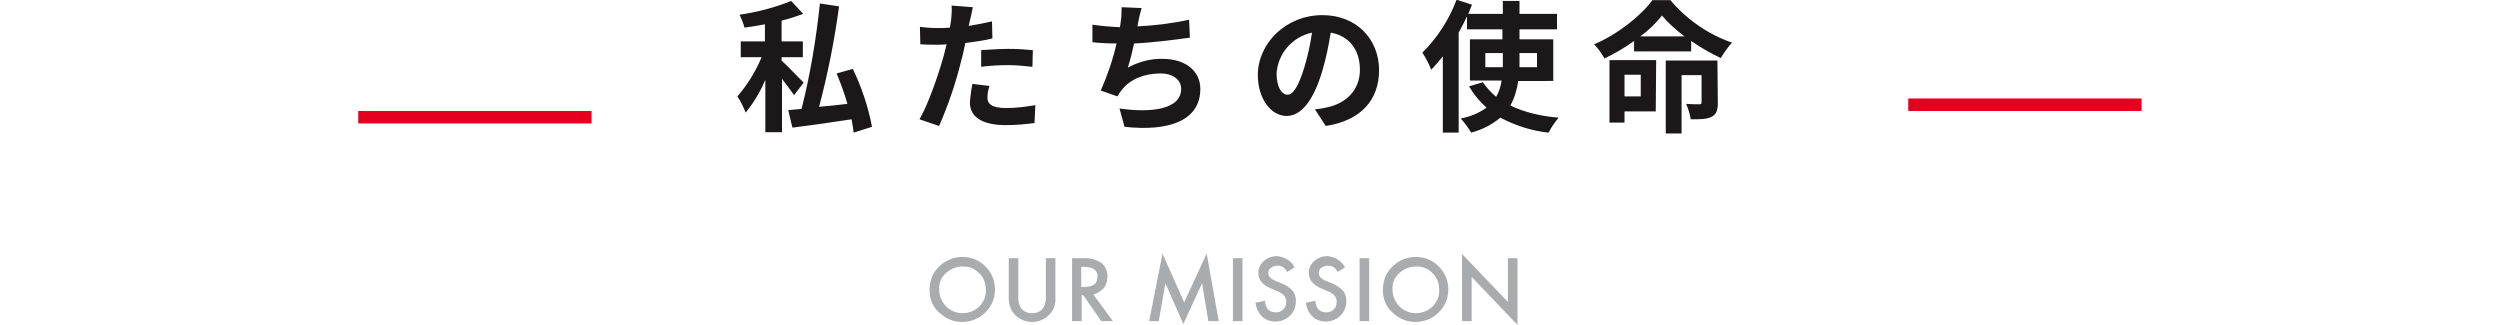 <?xml version="1.0" encoding="utf-8"?>
<!-- Generator: Adobe Illustrator 25.2.1, SVG Export Plug-In . SVG Version: 6.00 Build 0)  -->
<svg version="1.1" id="Layer_1" xmlns="http://www.w3.org/2000/svg" xmlns:xlink="http://www.w3.org/1999/xlink" x="0px" y="0px"
	 viewBox="0 0 600 78" style="enable-background:new 0 0 600 78;" xml:space="preserve">
<style type="text/css">
	.st0{fill:#1A1819;}
	.st1{fill:#E60020;}
	.st2{fill:#AAABAC;}
</style>
<g id="Group_1028" transform="translate(-486 -686.134)">
	<g id="Group_730" transform="translate(-2187.92 -235.234)">
		<path id="Path_773" class="st0" d="M2866.8,941.2c-0.8-0.8-4.1-4.2-5.3-5.3v-0.8h5.1v-3.8h-5.1v-5c1.8-0.4,3.5-1,5.2-1.6l-2.9-3.1
			c-4,1.6-8.2,2.7-12.4,3.3c0.5,1,0.9,2,1.2,3.1c1.6-0.2,3.3-0.5,4.9-0.8v4.1h-5.8v3.8h5c-1.4,3.4-3.4,6.6-5.8,9.4
			c0.8,1.2,1.4,2.5,2,3.9c1.9-2.4,3.5-5,4.7-7.9v12.6h4v-12.8c1,1.3,2,2.6,2.9,3.9L2866.8,941.2z M2883.2,951.8
			c-0.9-4.8-2.5-9.5-4.6-13.9l-3.9,1.1c1,2.4,1.9,4.8,2.6,7.3c-2.3,0.3-4.6,0.5-6.8,0.7c2.1-7.9,3.7-16,4.8-24.1l-4.6-0.7
			c-0.9,8.5-2.3,17-4.4,25.3c-1.2,0.1-2.2,0.2-3.2,0.3l1,4.2c3.9-0.5,9.1-1.2,14.2-2c0.2,1.2,0.4,2.2,0.5,3.2L2883.2,951.8z
			 M2909.4,937.4c2.2-0.3,4.3-0.4,6.5-0.4c1.9,0,3.9,0.2,5.8,0.4l0.1-4c-2-0.2-3.9-0.3-5.9-0.3c-2.2,0-4.6,0.2-6.5,0.3L2909.4,937.4
			z M2912,926.5c-1.8,0.4-3.7,0.8-5.6,1.1l0.3-1.3c0.2-0.7,0.5-2.2,0.7-3.2l-5.1-0.4c0.1,1.1,0,2.3-0.1,3.4
			c-0.1,0.5-0.2,1.2-0.3,1.9c-1,0.1-2,0.1-3,0.1c-1.4,0-2.8-0.1-4.2-0.3l0.1,4.2c1.2,0.1,2.4,0.1,4.1,0.1c0.7,0,1.4,0,2.2-0.1
			c-0.2,1-0.5,1.9-0.7,2.8c-1.3,4.7-3.8,11.8-5.8,15.2l4.7,1.6c2.2-5,4-10.3,5.3-15.6c0.4-1.4,0.7-2.9,1-4.3
			c2.2-0.3,4.5-0.6,6.5-1.1L2912,926.5z M2907.3,941.5c-0.3,1.5-0.5,3-0.6,4.5c0,3.4,2.9,5.4,8.6,5.4c2.3,0,4.6-0.2,6.9-0.5l0.2-4.3
			c-2.3,0.4-4.7,0.7-7,0.7c-3.6,0-4.5-1.1-4.5-2.5c0-1,0.2-1.9,0.5-2.8L2907.3,941.5z M2959.3,926.1c-4.1,0.9-8.3,1.4-12.4,1.6
			l0.2-1c0.2-1.2,0.5-2.3,0.8-3.4l-4.8-0.2c0,1.1,0,2.3-0.2,3.4c0,0.4-0.1,0.8-0.2,1.4c-2.2-0.1-4.4-0.3-6.6-0.6v4.2
			c1.7,0.2,3.7,0.3,5.8,0.3c-0.9,3.9-2.2,7.7-3.8,11.3l4,1.4c0.3-0.5,0.6-1,1-1.5c2-2.6,5.4-4,9.3-4c3.3,0,5,1.7,5,3.7
			c0,5-7.4,5.8-14.8,4.7l1.2,4.4c10.9,1.2,18.2-1.6,18.2-9.1c0-4.3-3.6-7.2-9-7.2c-2.9-0.1-5.8,0.7-8.4,2.1c0.6-1.9,1.1-3.9,1.5-5.8
			c4.5-0.2,9.9-0.9,13.4-1.4L2959.3,926.1z M2982.9,944.1c-1.3,0-2.6-1.7-2.6-5.1c0.3-4.8,3.8-8.8,8.5-9.8c-0.4,2.8-1,5.5-1.8,8.2
			C2985.6,942,2984.3,944.1,2982.9,944.1L2982.9,944.1z M2992.1,951.6c8.5-1.3,12.8-6.3,12.8-13.4c0-7.3-5.3-13.2-13.6-13.2
			c-8.7,0-15.5,6.7-15.5,14.4c0,5.7,3.2,9.8,6.9,9.8c3.7,0,6.6-4.1,8.6-10.9c0.9-3,1.5-6.1,2-9.1c4.5,0.8,7,4.2,7,8.9
			c0,4.9-3.3,8-7.7,9c-0.9,0.2-1.8,0.4-3.1,0.5L2992.1,951.6z M3030.4,937.5v-3.4h4.2v3.4H3030.4z M3042.8,934.1v3.4h-4.2v-3.4
			H3042.8z M3046.7,940.7v-9.9h-8.1v-2.4h9v-3.7h-9v-3.1h-4v3.1h-8.3c0.3-0.7,0.6-1.5,0.9-2.2l-3.7-1.2c-1.8,4.8-4.6,9.1-8.2,12.7
			c0.8,1.3,1.6,2.7,2.1,4.1c1-1,1.9-2.1,2.8-3.2v18.3h3.8v-24c0.7-1.3,1.4-2.6,2-3.9v3.1h8.5v2.4h-7.8v9.9h7.6
			c-0.2,1.4-0.6,2.7-1.3,3.9c-1.2-1-2.3-2.2-3.2-3.5l-3.3,1c1.1,1.9,2.5,3.6,4.2,5.1c-1.8,1.3-4,2.2-6.2,2.6c0.9,1,1.8,2.2,2.5,3.4
			c2.6-0.7,5-1.9,7-3.6c3.6,1.9,7.6,3.2,11.6,3.6c0.6-1.3,1.5-2.5,2.4-3.6c-4-0.3-8-1.2-11.6-2.9c1-1.8,1.6-3.8,1.9-5.9H3046.7z
			 M3067.7,939.3v5.2h-3.9v-5.2H3067.7z M3071.4,935.8h-11.2v15h3.6v-2.7h7.5L3071.4,935.8z M3086.1,935.9h-12.4v17.5h3.8v-14h4.8
			v6.5c0,0.4-0.1,0.5-0.6,0.5c-0.4,0-1.8,0-3.1-0.1c0.5,1.2,0.9,2.4,1.1,3.7c2.2,0,3.8,0,5-0.6c1.2-0.6,1.5-1.6,1.5-3.4
			L3086.1,935.9z M3067.6,930.1c1.9-1.4,3.7-3.1,5.2-5c1.6,1.9,3.4,3.5,5.4,5H3067.6z M3070.5,921.4c-2.7,3.7-8.3,8.2-14,10.6
			c1,1,1.8,2.2,2.5,3.4c2.5-1.2,4.9-2.6,7.1-4.2v2.5h13.7v-2.5c2.3,1.6,4.6,2.9,7.1,4.1c0.8-1.3,1.7-2.6,2.7-3.7
			c-5.8-2-10.9-5.6-14.8-10.2L3070.5,921.4z"/>
		<rect id="Rectangle_625" x="2759.9" y="948" class="st1" width="56" height="3"/>
		<rect id="Rectangle_637" x="3131.9" y="945" class="st1" width="56" height="3"/>
	</g>
	<path id="Path_772" class="st2" d="M709.1,755.6c0-2.1,0.8-4.1,2.3-5.5c1.5-1.5,3.5-2.3,5.6-2.3c2.1,0,4.1,0.8,5.5,2.3
		c1.5,1.4,2.3,3.5,2.3,5.5c0,2.1-0.8,4.1-2.3,5.5c-1.5,1.5-3.5,2.3-5.6,2.3c-1.9,0-3.8-0.7-5.2-2C709.9,760,709,757.8,709.1,755.6z
		 M711.4,755.6c0,1.5,0.6,3,1.7,4.1c1,1,2.4,1.6,3.9,1.6c1.5,0,3-0.6,4-1.6c1.1-1.1,1.7-2.5,1.6-4c0-1.5-0.5-3-1.6-4
		c-1-1.1-2.5-1.7-4-1.6c-1.5,0-2.9,0.6-4,1.6C711.9,752.7,711.3,754.1,711.4,755.6z M730.4,748.1v9.1c-0.1,1,0.1,2,0.6,2.8
		c0.6,0.9,1.6,1.3,2.7,1.3c1.1,0,2.1-0.4,2.7-1.3c0.5-0.9,0.7-1.9,0.6-2.8v-9.1h2.3v9.7c0.1,1.5-0.5,2.9-1.5,3.9
		c-1.1,1.1-2.6,1.7-4.1,1.7c-1.5,0-3-0.6-4.1-1.7c-1-1.1-1.5-2.5-1.5-3.9v-9.7H730.4z M748.4,756.8l4.7,6.4h-2.8L746,757h-0.4v6.2
		h-2.3v-15.1h2.7c1.5-0.1,3,0.3,4.3,1.1c1,0.8,1.5,2,1.5,3.3c0,1-0.3,2-0.9,2.8C750.2,756,749.3,756.6,748.4,756.8z M745.5,755h0.7
		c2.2,0,3.2-0.8,3.2-2.5c0-1.5-1-2.3-3.1-2.3h-0.8L745.5,755z M761.8,763.2l3.2-16.2l5.2,11.7l5.4-11.7l2.9,16.2H776l-1.5-9.1
		l-4.5,9.8l-4.3-9.8l-1.6,9.1H761.8z M784.2,748.1v15.1h-2.3v-15.1H784.2z M796.7,750.3l-1.8,1.1c-0.2-0.5-0.6-0.9-1-1.2
		c-0.4-0.2-0.8-0.3-1.3-0.3c-0.6,0-1.1,0.2-1.6,0.5c-0.4,0.3-0.6,0.8-0.6,1.3c0,0.7,0.5,1.3,1.6,1.8l1.5,0.6c1,0.4,2,1,2.7,1.8
		c0.6,0.7,0.9,1.7,0.8,2.6c0,1.3-0.5,2.5-1.4,3.4c-0.9,0.9-2.2,1.4-3.5,1.4c-1.2,0-2.4-0.4-3.2-1.2c-0.9-0.9-1.4-2-1.6-3.3l2.3-0.5
		c0,0.6,0.2,1.3,0.5,1.8c0.5,0.7,1.2,1,2.1,1c0.7,0,1.3-0.2,1.8-0.7c0.5-0.5,0.7-1.1,0.7-1.8c0-0.3,0-0.5-0.1-0.8
		c-0.1-0.2-0.2-0.5-0.4-0.7c-0.2-0.2-0.4-0.4-0.7-0.6c-0.3-0.2-0.6-0.4-1-0.5l-1.4-0.6c-2.1-0.9-3.1-2.1-3.1-3.8
		c0-1.1,0.5-2.1,1.3-2.8c0.9-0.8,2-1.2,3.2-1.2C794.4,747.8,796,748.8,796.7,750.3L796.7,750.3z M808.8,750.3l-1.8,1.1
		c-0.2-0.5-0.6-0.9-1-1.2c-0.4-0.2-0.8-0.3-1.3-0.3c-0.6,0-1.1,0.2-1.6,0.5c-0.4,0.3-0.6,0.8-0.6,1.3c0,0.7,0.5,1.3,1.6,1.8l1.5,0.6
		c1,0.4,2,1,2.7,1.8c0.6,0.7,0.9,1.7,0.8,2.6c0,1.3-0.5,2.5-1.4,3.4c-0.9,0.9-2.2,1.4-3.5,1.4c-1.2,0-2.4-0.4-3.2-1.2
		c-0.9-0.9-1.4-2-1.6-3.3l2.3-0.5c0,0.6,0.2,1.3,0.5,1.8c0.5,0.7,1.2,1,2.1,1c0.7,0,1.3-0.2,1.8-0.7c0.5-0.5,0.7-1.1,0.7-1.8
		c0-0.3,0-0.5-0.1-0.8c-0.1-0.2-0.2-0.5-0.4-0.7c-0.2-0.2-0.4-0.4-0.7-0.6c-0.3-0.2-0.6-0.4-1-0.5l-1.4-0.6
		c-2.1-0.9-3.1-2.1-3.1-3.8c0-1.1,0.5-2.1,1.3-2.8c0.9-0.8,2-1.2,3.2-1.2C806.5,747.8,808,748.8,808.8,750.3L808.8,750.3z
		 M814.6,748.1v15.1h-2.3v-15.1H814.6z M817.9,755.6c0-2.1,0.8-4.1,2.3-5.5c1.5-1.5,3.5-2.3,5.6-2.3c2.1,0,4.1,0.8,5.5,2.3
		c1.5,1.4,2.3,3.5,2.3,5.5c0,2.1-0.8,4.1-2.3,5.5c-1.5,1.5-3.5,2.3-5.6,2.3c-1.9,0-3.8-0.7-5.2-2C818.7,760,817.8,757.8,817.9,755.6
		L817.9,755.6z M820.2,755.6c0,1.5,0.6,3,1.7,4.1c1,1,2.4,1.6,3.9,1.6c1.5,0,3-0.6,4-1.6c1.1-1.1,1.7-2.5,1.6-4c0-1.5-0.5-3-1.6-4
		c-1-1.1-2.5-1.7-4-1.6c-1.5,0-2.9,0.6-4,1.6C820.7,752.7,820.1,754.1,820.2,755.6L820.2,755.6z M836.9,763.2v-16.1l11,11.5v-10.5
		h2.3v16l-11-11.5v10.6H836.9z"/>
</g>
</svg>
